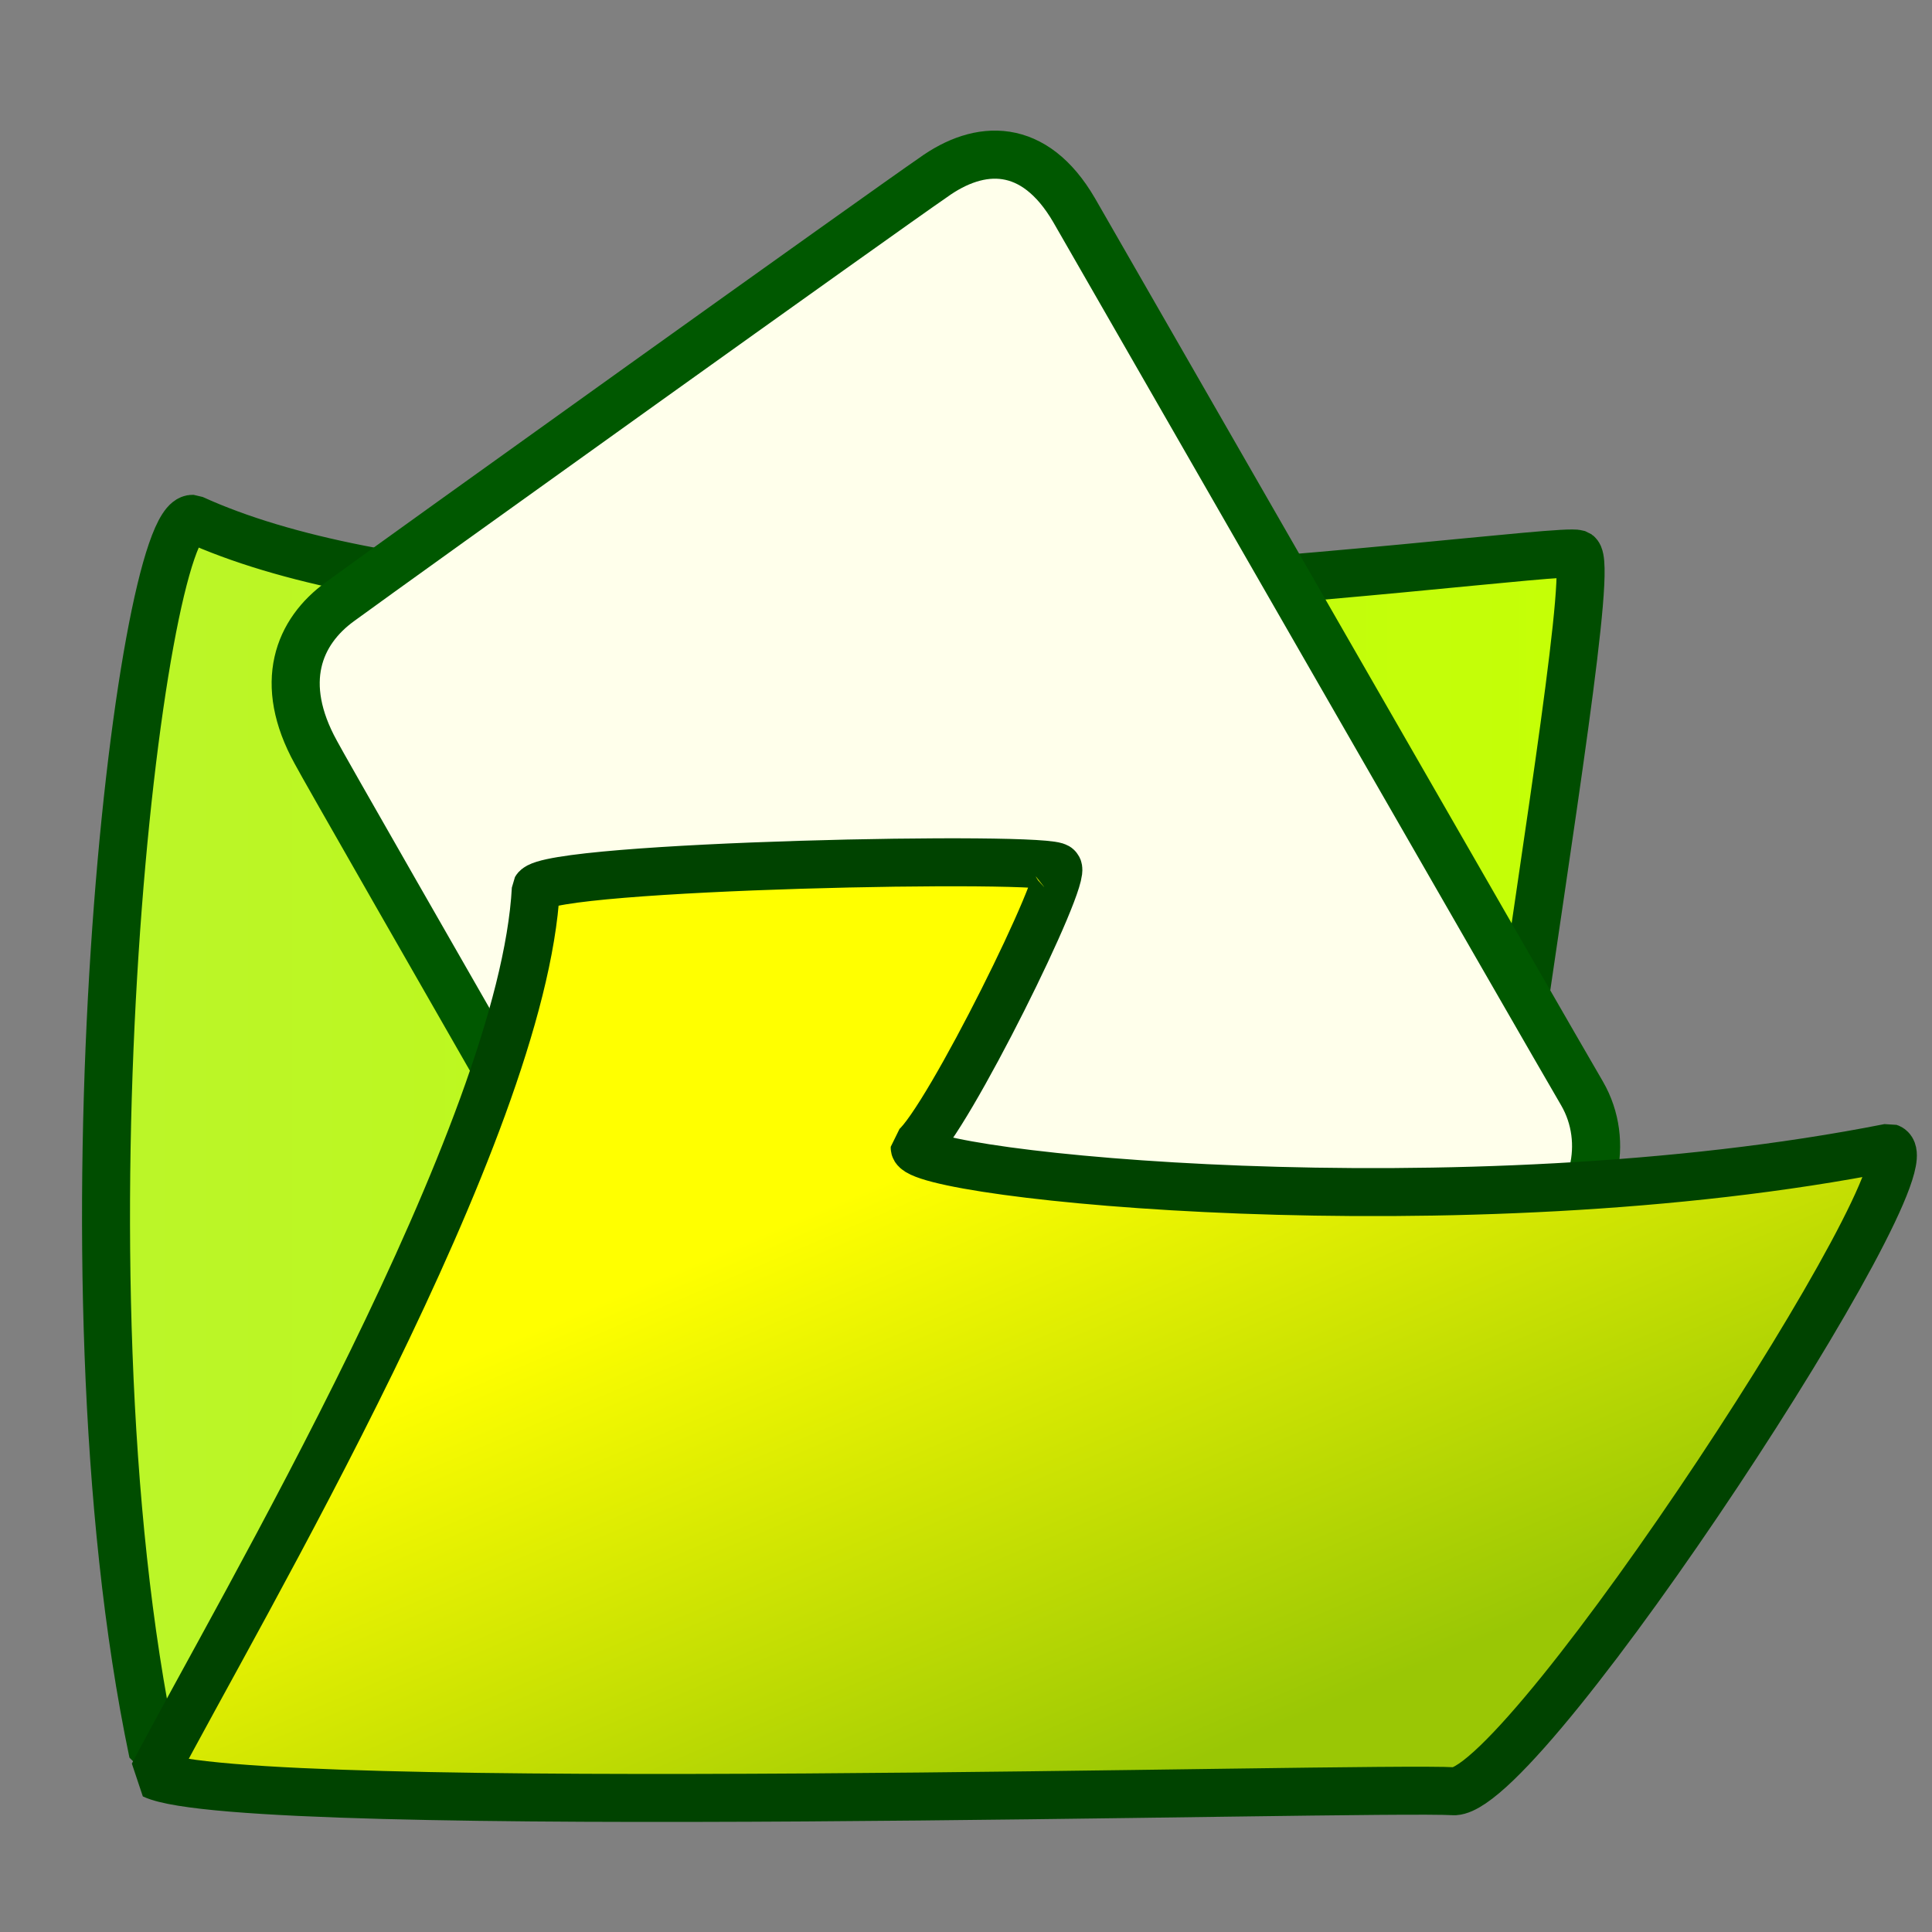 <?xml version="1.0" encoding="UTF-8" standalone="no"?>
<!DOCTYPE svg PUBLIC "-//W3C//DTD SVG 1.0//EN"
"http://www.w3.org/TR/2001/REC-SVG-20010904/DTD/svg10.dtd">
<!-- Created with Sodipodi ("http://www.sodipodi.com/") --><svg height="437.5" id="svg53" version="1.0" width="437.5" x="0" xmlns="http://www.w3.org/2000/svg" xmlns:xlink="http://www.w3.org/1999/xlink" y="0">
  <rect width="100%" height="100%" fill="#808080" stroke="none"/>
  <defs id="defs55">
    <linearGradient id="linearGradient666">
      <stop id="stop667" offset="0" style="stop-color:#660000;stop-opacity:0.604;"/>
      <stop id="stop668" offset="1" style="stop-color:#ffc705;stop-opacity:0.459;"/>
    </linearGradient>
    <linearGradient id="linearGradient887">
      <stop id="stop888" offset="0" style="stop-color:#baf52a;stop-opacity:1;"/>
      <stop id="stop889" offset="1" style="stop-color:#c5ff05;stop-opacity:1;"/>
    </linearGradient>
    <linearGradient id="linearGradient883">
      <stop id="stop884" offset="0" style="stop-color:#ffff00;stop-opacity:1;"/>
      <stop id="stop885" offset="1" style="stop-color:#9ac705;stop-opacity:1;"/>
    </linearGradient>
    <linearGradient id="linearGradient838">
      <stop id="stop839" offset="0" style="stop-color:#000000;stop-opacity:0.667;"/>
      <stop id="stop840" offset="1" style="stop-color:#003a00;stop-opacity:0.118;"/>
    </linearGradient>
    <linearGradient id="linearGradient841" x1="0.294" x2="0.788" xlink:href="#linearGradient838" y1="0.188" y2="0.562"/>
    <linearGradient id="linearGradient882" x1="0.335" x2="0.699" xlink:href="#linearGradient883" y1="0.398" y2="0.852"/>
    <linearGradient id="linearGradient886" x1="-1.09094227e-8" x2="1" xlink:href="#linearGradient887" y1="2.14537366e-9" y2="2.14537366e-9"/>
    <linearGradient id="linearGradient665" x1="2.32192221e-9" x2="1" xlink:href="#linearGradient666" y1="-1.74919257e-9" y2="-1.74919257e-9"/>
  </defs>
  <path d="M 43.649 117.483 C 128.492 156.193 350.597 123.285 357.264 125.432 C 363.843 130.083 319.325 356.684 329.435 403.339 C 295.046 402.963 95.523 409.737 34.631 396.902 C 11.467 286.545 31.66 117.09 43.649 117.483 z " id="path164" style="font-size:12;fill:url(#linearGradient886);fill-opacity:1;fill-rule:evenodd;stroke:#004d00;stroke-width:10.866;stroke-linejoin:bevel;"/>
  <path d="M 214.666 376.992 C 205.735 383.327 192.698 382.577 185.376 369.856 C 179.109 357.996 74.485 176.133 71.515 170.353 C 62.856 154.658 67.559 143.035 77.055 136.19 C 90.109 126.635 201.502 46.898 211.222 40.263 C 221.88 32.536 234.19 32.086 243.224 47.584 C 250.391 60.068 352.2 237.34 358.254 247.612 C 364.653 258.667 361.007 272.966 350.815 279.648 C 343.233 284.76 219.618 373.334 214.666 376.992 z " id="path583" style="font-size:12;fill:#ffffeb;fill-opacity:1;fill-rule:evenodd;stroke:#005800;stroke-width:10.89;"/>
  <path d="M 34.672 401.885 C 54.298 364.421 118.359 256.36 121.333 201.287 C 124.395 195.947 238.548 193.696 239.497 196.433 C 242.091 198.085 214.521 253.828 207.133 259.841 C 206.966 266.088 330.921 279.053 427.784 259.88 C 438.474 263.45 346.397 404.624 329.393 405.63 C 309.915 404.487 55.46 411.754 34.672 401.885 z " id="path163" style="font-size:12;fill:url(#linearGradient882);fill-opacity:1;fill-rule:evenodd;stroke:#004300;stroke-width:10.866;stroke-linejoin:bevel;stroke-dashoffset:0;"/>
</svg>
